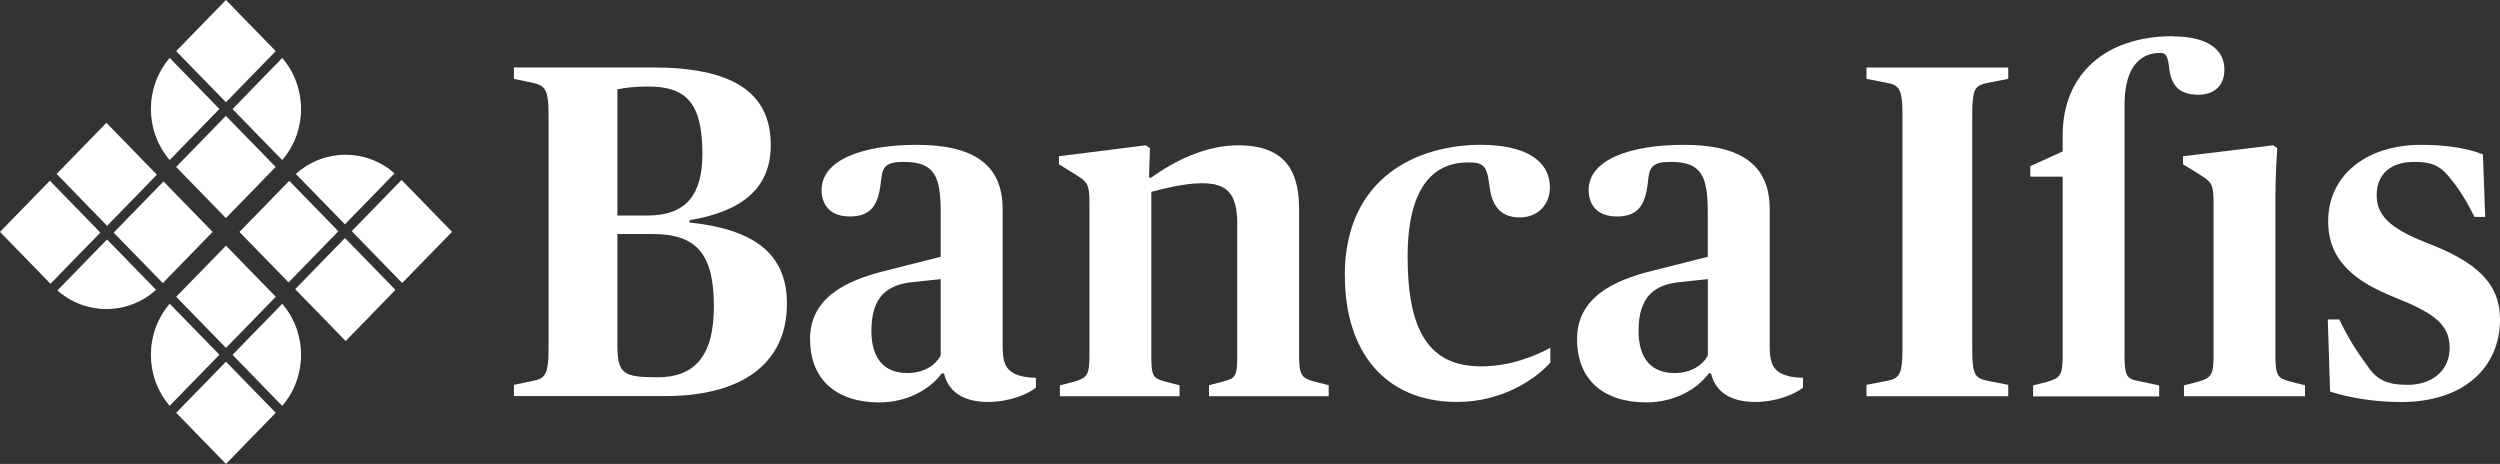 <svg width="194" height="36" viewBox="0 0 194 36" fill="none" xmlns="http://www.w3.org/2000/svg">
<rect x="0" y="0" width="194" height="36" fill="#333333" stroke="none"/>
<path d="M39.88 29.864L41.278 29.571C42.248 29.388 42.569 29.168 42.569 27.066V8.917C42.569 6.822 42.248 6.632 41.278 6.412L39.88 6.119V5.233H50.598C56.617 5.233 59.812 6.998 59.812 11.268C59.812 14.615 57.551 16.424 53.508 17.083V17.267C58.414 17.779 61.067 19.618 61.067 23.558C61.067 28.231 57.551 30.736 51.604 30.736H39.88V29.849V29.864ZM50.242 16.724C53.215 16.724 54.506 15.143 54.506 11.942C54.506 7.892 53.18 6.712 50.277 6.712C49.308 6.712 48.38 6.822 47.91 6.932V16.724H50.242ZM55.398 23.792C55.398 19.706 54.071 18.16 50.634 18.16H47.91V26.7C47.91 28.985 48.302 29.278 51.026 29.278C53.75 29.278 55.398 27.806 55.398 23.792Z" fill="white"/>
<path d="M62.857 26.334C62.857 23.206 65.439 21.808 68.769 20.995L72.998 19.925V16.505C72.998 13.67 72.534 12.564 70.131 12.564C68.84 12.564 68.484 12.857 68.377 13.927C68.198 15.802 67.692 16.798 65.938 16.798C64.469 16.798 63.756 15.948 63.756 14.74C63.756 12.389 66.979 11.239 71.136 11.239C75.508 11.239 77.804 12.748 77.804 16.212V26.854C77.804 28.07 78.018 28.619 78.703 28.985C79.13 29.205 79.779 29.315 80.386 29.315V30.084C79.779 30.567 78.382 31.19 76.656 31.19C74.688 31.19 73.575 30.34 73.254 28.978H73.076C72.178 30.194 70.423 31.226 68.241 31.226C64.911 31.226 62.864 29.461 62.864 26.334M72.998 27.586V21.661L70.915 21.881C68.876 22.064 67.621 22.987 67.621 25.675C67.621 27.96 68.733 28.949 70.416 28.949C71.707 28.949 72.605 28.326 72.998 27.586Z" fill="white"/>
<path d="M82.247 29.901L83.395 29.608C84.358 29.315 84.543 29.095 84.543 27.586V15.772C84.543 14.227 84.365 14.117 83.43 13.524L82.175 12.748V12.125L88.914 11.275L89.235 11.495L89.164 13.78H89.342C91.168 12.455 93.607 11.275 96.081 11.275C99.34 11.275 100.809 12.857 100.809 16.168V27.579C100.809 29.124 101.023 29.344 101.957 29.601L103.106 29.893V30.743H93.821V29.893L94.933 29.601C95.867 29.344 96.01 29.234 96.01 27.579V17.347C96.01 14.989 95.183 14.22 93.286 14.22C91.817 14.22 90.241 14.666 89.342 14.886V27.586C89.342 29.242 89.485 29.352 90.419 29.608L91.532 29.901V30.75H82.247V29.901Z" fill="white"/>
<path d="M104.354 21.397C104.354 13.634 110.158 11.239 114.894 11.239C118.366 11.239 120.271 12.455 120.271 14.549C120.271 15.875 119.336 16.871 117.939 16.871C116.256 16.871 115.749 15.765 115.571 14.366C115.393 12.857 115.108 12.601 113.924 12.601C111.521 12.601 109.231 14.146 109.231 19.925C109.231 25.704 110.914 28.429 114.929 28.429C117.19 28.429 119.051 27.652 120.306 26.993V28.136C119.265 29.315 116.691 31.19 113.068 31.19C107.441 31.19 104.361 27.249 104.361 21.397" fill="white"/>
<path d="M122.381 26.334C122.381 23.206 124.963 21.808 128.293 20.995L132.522 19.925V16.505C132.522 13.67 132.058 12.564 129.655 12.564C128.364 12.564 128.008 12.857 127.901 13.927C127.723 15.802 127.216 16.798 125.462 16.798C123.993 16.798 123.28 15.948 123.28 14.74C123.28 12.389 126.503 11.239 130.661 11.239C135.032 11.239 137.328 12.748 137.328 16.212V26.854C137.328 28.07 137.542 28.619 138.227 28.985C138.655 29.205 139.304 29.315 139.91 29.315V30.084C139.304 30.567 137.906 31.19 136.18 31.19C134.212 31.19 133.099 30.34 132.779 28.978H132.6C131.702 30.194 129.947 31.226 127.758 31.226C124.428 31.226 122.381 29.461 122.381 26.334ZM132.529 27.586V21.661L130.447 21.881C128.407 22.064 127.152 22.987 127.152 25.675C127.152 27.96 128.264 28.949 129.947 28.949C131.238 28.949 132.137 28.326 132.529 27.586Z" fill="white"/>
<path d="M144.838 29.864L146.342 29.571C147.348 29.388 147.633 29.168 147.633 27.066V8.917C147.633 6.822 147.348 6.595 146.342 6.412L144.838 6.119V5.24H155.841V6.119L154.336 6.412C153.26 6.632 153.046 6.815 153.046 8.917V27.066C153.046 29.161 153.26 29.351 154.336 29.571L155.841 29.864V30.75H144.838V29.864Z" fill="white"/>
<path d="M169.476 29.901L170.624 29.608C171.594 29.315 171.772 29.095 171.772 27.586V15.772C171.772 14.227 171.594 14.117 170.66 13.524L169.404 12.748V12.125L176.393 11.275L176.714 11.495C176.678 12.154 176.571 13.59 176.571 15.399V27.586C176.571 29.168 176.75 29.352 177.719 29.608L178.868 29.901V30.75H169.476V29.901Z" fill="white"/>
<path d="M180.814 30.384L180.636 24.788H181.528C182.212 26.224 182.854 27.22 183.681 28.355C184.401 29.425 185.15 29.864 186.833 29.864C188.694 29.864 190.092 28.795 190.092 26.993C190.092 25.191 188.908 24.305 185.863 23.089C182.711 21.837 180.665 20.218 180.665 17.164C180.665 13.707 183.496 11.239 187.903 11.239C189.914 11.239 191.561 11.532 192.674 11.979L192.852 16.834H192.025C191.376 15.545 190.805 14.63 190.092 13.78C189.265 12.748 188.552 12.564 187.332 12.564C185.507 12.564 184.43 13.524 184.43 15.143C184.43 16.651 185.364 17.684 188.267 18.827C192.139 20.299 194 21.954 194 24.788C194 28.502 191.205 31.197 186.334 31.197C184.294 31.197 182.283 30.868 180.814 30.384Z" fill="white"/>
<path d="M168.592 2.809C163.429 2.809 160.063 5.716 160.063 10.499V11.751L157.553 12.894V13.707H160.063V27.586C160.063 29.095 159.885 29.315 158.915 29.615L157.767 29.908V30.758H167.551V29.908L165.975 29.578C165.005 29.395 164.862 29.176 164.862 27.44V8.155C164.862 5.028 166.224 4.105 167.622 4.105C168.057 4.105 168.192 4.288 168.306 5.101C168.449 6.683 169.134 7.35 170.603 7.35C171.893 7.35 172.614 6.573 172.614 5.401C172.614 3.783 171.216 2.823 168.599 2.823" fill="white"/>
<path d="M3.868 14.023L0 17.996L3.918 22.02L7.786 18.047L3.868 14.023Z" fill="white"/>
<path d="M4.452 22.532C6.649 24.48 9.929 24.466 12.111 22.488L8.303 18.584L4.452 22.54V22.532Z" fill="white"/>
<path d="M12.688 14.08L8.82 18.052L12.632 21.968L16.5 17.995L12.688 14.08Z" fill="white"/>
<path d="M8.256 9.531L4.394 13.498L8.312 17.523L12.174 13.556L8.256 9.531Z" fill="white"/>
<path d="M31.16 13.964L27.292 17.936L31.21 21.961L35.078 17.988L31.16 13.964Z" fill="white"/>
<path d="M30.617 13.458C28.42 11.51 25.14 11.524 22.958 13.502L26.766 17.406L30.617 13.451V13.458Z" fill="white"/>
<path d="M22.444 14.032L18.581 18L22.393 21.915L26.256 17.948L22.444 14.032Z" fill="white"/>
<path d="M26.769 18.472L22.907 22.439L26.825 26.463L30.687 22.496L26.769 18.472Z" fill="white"/>
<path d="M17.536 28.066L13.673 32.033L17.536 36L21.398 32.033L17.536 28.066Z" fill="white"/>
<path d="M21.902 31.49C23.849 29.234 23.849 25.836 21.902 23.573L18.044 27.535L21.895 31.49H21.902Z" fill="white"/>
<path d="M13.167 23.573C11.227 25.829 11.22 29.227 13.167 31.49L17.024 27.528L13.174 23.573H13.167Z" fill="white"/>
<path d="M17.536 19.064L13.673 23.031L17.536 26.998L21.398 23.031L17.536 19.064Z" fill="white"/>
<path d="M17.533 0L13.671 3.967L17.533 7.934L21.396 3.967L17.533 0Z" fill="white"/>
<path d="M13.167 4.5C11.227 6.756 11.22 10.155 13.167 12.418L17.024 8.456L13.174 4.5H13.167Z" fill="white"/>
<path d="M21.902 12.418C23.849 10.162 23.849 6.764 21.902 4.5L18.044 8.463L21.895 12.418H21.902Z" fill="white"/>
<path d="M17.528 8.989L13.666 12.956L17.528 16.923L21.391 12.956L17.528 8.989Z" fill="white"/>
</svg>
